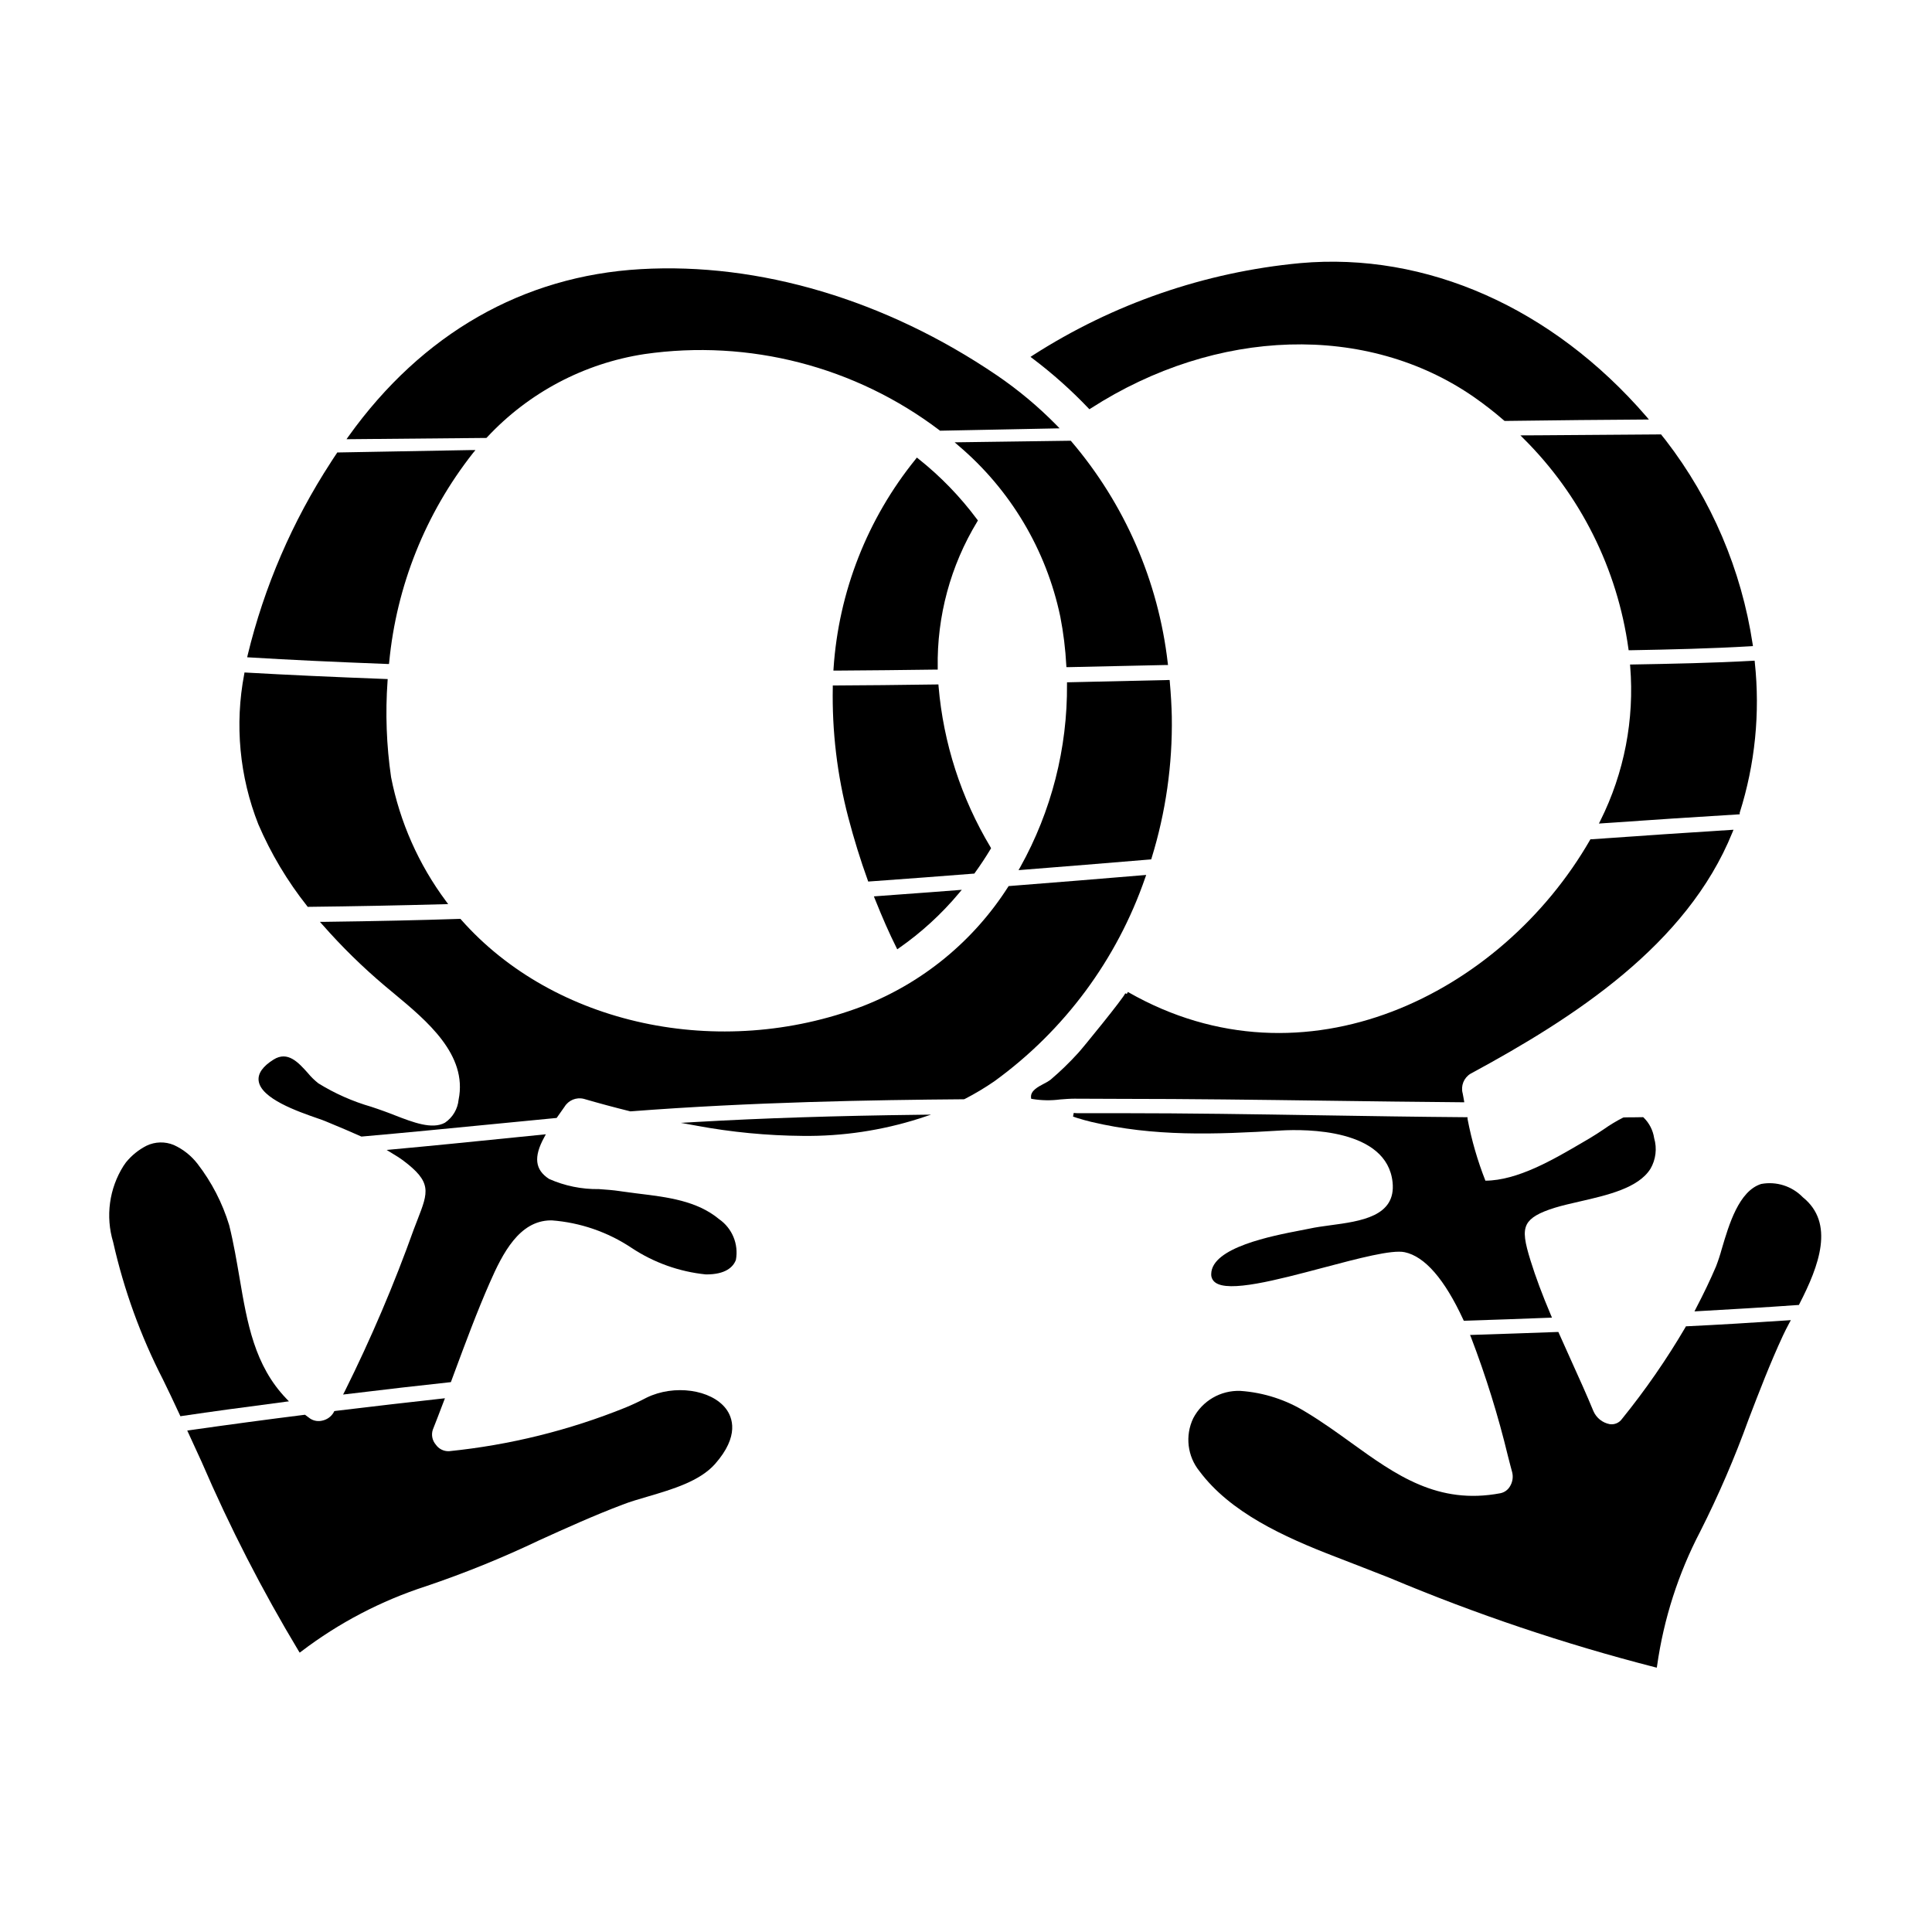 <?xml version="1.0" encoding="UTF-8"?>
<!-- Uploaded to: SVG Repo, www.svgrepo.com, Generator: SVG Repo Mixer Tools -->
<svg fill="#000000" width="800px" height="800px" version="1.1" viewBox="144 144 512 512" xmlns="http://www.w3.org/2000/svg">
 <g>
  <path d="m426.58 320.33 0.031 0.473h0.473c4.348-0.102 8.707-0.199 13.074-0.289 4.273-0.09 8.551-0.184 12.832-0.281h0.547l-0.07-0.543v0.004c-2.496-21.676-11.391-42.121-25.555-58.723l-0.148-0.172-30.762 0.422 0.969 0.848c13.797 11.684 23.301 27.637 27.016 45.332 0.832 4.269 1.363 8.59 1.594 12.93z"/>
  <path d="m403.15 281.92-0.195-0.266-0.004 0.004c-4.469-6.019-9.707-11.426-15.578-16.09l-0.395-0.309-0.309 0.395 0.004 0.004c-12.824 15.809-20.434 35.207-21.777 55.523l-0.035 0.531h1.18c8.508-0.066 17.32-0.133 25.977-0.266h0.488v-0.488 0.004c-0.242-13.645 3.391-27.074 10.477-38.734z"/>
  <path d="m272.7 260.06h0.207l0.145-0.148 0.004-0.004c11.031-11.852 25.742-19.633 41.75-22.074 27.715-3.988 55.871 3.285 78.184 20.203l0.137 0.105 31.676-0.629-0.789-0.812c-4.848-4.941-10.176-9.395-15.902-13.285-29.391-19.949-62.895-29.914-94.324-28.09-31.18 1.785-57.941 17.098-77.395 44.273l-0.559 0.789h0.961c11.934-0.098 24.02-0.199 35.906-0.328z"/>
  <path d="m448.75 371.77 0.332-0.027 0.098-0.32c3.754-12.141 5.562-24.805 5.359-37.512-0.059-2.785-0.23-5.812-0.535-9.246l-0.039-0.461-27.199 0.617v0.484c0.145 16.969-4.125 33.684-12.391 48.504l-0.453 0.789 0.922-0.074c11.309-0.891 22.609-1.809 33.906-2.754z"/>
  <path d="m402.2 375.52 0.133-0.184c1.516-2.098 2.879-4.164 4.164-6.297l0.145-0.25-0.145-0.281c-7.781-12.984-12.492-27.574-13.773-42.656l-0.031-0.465h-0.465c-10.07 0.148-18.918 0.234-27.039 0.27h-0.492v0.48c-0.223 11.633 1.16 23.242 4.109 34.496 1.504 5.738 3.238 11.336 5.156 16.633l0.125 0.352 2.027-0.145c8.469-0.617 17.227-1.258 25.855-1.949z"/>
  <path d="m375.59 381.55 0.246 0.625c2.086 5.211 3.84 9.191 5.695 12.891l0.25 0.508 0.469-0.328h0.004c5.91-4.125 11.25-9.012 15.875-14.539l0.758-0.902-1.18 0.094c-4.875 0.395-9.75 0.738-14.633 1.098z"/>
  <path d="m546.92 259.38 0.832 0.832c15.109 15.012 24.875 34.57 27.793 55.672l0.059 0.438h0.441c10.809-0.199 21.387-0.438 31.969-1.066l0.535-0.035-0.078-0.527v-0.004c-2.969-19.672-10.898-38.27-23.047-54.027-0.172-0.242-0.363-0.469-0.555-0.695-0.191-0.227-0.352-0.418-0.512-0.637l-0.148-0.207h-0.254c-10.316 0.059-21.039 0.148-32.094 0.234z"/>
  <path d="m576.5 320.1h-0.52l0.039 0.516c1.145 14.078-1.586 28.203-7.894 40.844l-0.395 0.789 0.859-0.059c13.746-0.957 25.191-1.711 35.992-2.363l0.461-0.027v-0.422c4.07-12.855 5.434-26.414 4-39.824l-0.047-0.469-0.469 0.027c-10.648 0.594-21.516 0.801-32.027 0.988z"/>
  <path d="m246.63 319.96h0.457l0.051-0.453c1.926-20.219 9.625-39.453 22.184-55.414l0.68-0.824h-1.066c-6.859 0.117-13.309 0.234-19.285 0.348-5.789 0.105-11.141 0.203-16 0.289l-0.266-0.004-0.141 0.223c-0.246 0.395-0.512 0.789-0.789 1.18-0.277 0.395-0.539 0.812-0.789 1.211l0.004 0.004c-10.195 15.66-17.648 32.945-22.043 51.105l-0.121 0.562 0.57 0.031c10.77 0.66 22.375 1.199 36.555 1.742z"/>
  <path d="m432.42 252.16 0.285 0.297 0.344-0.219c33.355-21.488 73.223-22.668 101.56-3.016 2.766 1.93 5.426 4 7.973 6.211l0.145 0.121h0.184c14.117-0.191 25.871-0.309 37-0.371h1.07l-0.691-0.816c-24.891-28.812-58.316-43.621-91.711-40.637-25.246 2.367-49.555 10.754-70.891 24.457l-0.59 0.395 0.562 0.422c5.269 3.977 10.207 8.375 14.758 13.156z"/>
  <path d="m315.38 514.38c-1.879 0.988-3.773 1.879-5.641 2.648-14.957 6.039-30.695 9.926-46.746 11.555-1.395 0.059-2.727-0.609-3.516-1.762-0.922-1.078-1.223-2.559-0.789-3.91 0.84-2.106 1.656-4.25 2.469-6.387l0.754-1.969-0.789 0.086c-8.449 0.93-17.711 2-28.25 3.269l-0.285 0.059-0.188 0.363h0.004c-0.637 1.078-1.691 1.848-2.91 2.125-1.113 0.301-2.301 0.121-3.273-0.5-0.246-0.16-0.469-0.336-0.684-0.504s-0.371-0.289-0.566-0.426l-0.156-0.105-0.184 0.023c-9.605 1.203-19.535 2.535-30.355 4.074l-0.656 0.094 0.281 0.598c1.211 2.625 2.414 5.246 3.613 7.871h-0.004c7.414 17.203 15.977 33.883 25.629 49.938l0.285 0.449 0.43-0.32c9.957-7.582 21.125-13.426 33.035-17.281 10.242-3.461 20.27-7.527 30.027-12.184 7.141-3.238 14.52-6.586 22.086-9.445 2.023-0.789 4.328-1.453 6.766-2.168 6.398-1.887 13.652-4.019 17.711-8.586 6.57-7.445 4.629-12.398 2.887-14.688-3.93-5.09-13.715-6.465-20.984-2.918z"/>
  <path d="m591.07 495.48h-0.27l-0.133 0.23 0.004 0.004c-5 8.527-10.633 16.664-16.852 24.344-0.738 1.027-1.992 1.551-3.242 1.355-1.914-0.367-3.519-1.652-4.301-3.438-1.805-4.379-3.824-8.832-5.773-13.137-1.133-2.512-2.269-5.023-3.383-7.539l-0.133-0.309h-0.332c-7.445 0.27-14.922 0.535-22.367 0.766l-0.707 0.023 0.27 0.652v0.004c3.926 10.262 7.191 20.766 9.77 31.445 0.43 1.66 0.789 3.113 1.129 4.309 0.309 1.281 0.086 2.633-0.617 3.746-0.547 0.922-1.457 1.57-2.508 1.785-16.594 3.148-27.723-4.848-39.492-13.332-3.769-2.719-7.672-5.531-11.887-8.082l-0.004 0.004c-5.285-3.32-11.309-5.281-17.535-5.707-5.211-0.199-10.074 2.625-12.488 7.25-2.203 4.606-1.559 10.074 1.66 14.039 8.129 10.883 22.16 17.344 36.109 22.703 4.75 1.828 9.523 3.699 14.316 5.578 22.805 9.594 46.285 17.5 70.25 23.652l0.52 0.117 0.078-0.527v0.004c1.758-12.41 5.617-24.426 11.414-35.531 4.863-9.625 9.141-19.535 12.805-29.68 2.816-7.348 5.734-14.957 9.145-22.297 0.496-1.062 1.066-2.191 1.652-3.273l0.43-0.789-0.895 0.062c-9.543 0.645-18.242 1.16-26.633 1.566z"/>
  <path d="m441.02 435.21c18.059 0 36.605 0.246 54.512 0.488 11.77 0.156 23.938 0.32 35.934 0.414h0.582l-0.094-0.578c-0.059-0.348-0.125-0.703-0.191-1.055l-0.141-0.754-0.008-0.004c-0.52-1.984 0.312-4.074 2.055-5.152 27.551-14.891 57.355-34.129 69.43-63.953l0.297-0.723-0.789 0.047c-11.137 0.699-23.191 1.508-36.863 2.477h-0.266l-0.129 0.227c-23.48 40.77-75.613 66.957-122.28 40.328l-0.164-0.09-0.242 0.426-0.047 0.082-0.418-0.148c-0.422 1.199-11.312 14.562-12.512 15.855l-0.004-0.004c-2.285 2.519-4.734 4.887-7.328 7.086-0.52 0.375-1.074 0.703-1.648 0.98-1.695 0.895-3.617 1.906-3.477 3.648l0.031 0.367 0.359 0.074c2.426 0.398 4.898 0.438 7.34 0.117 1.25-0.098 2.543-0.203 3.773-0.203 4.109 0.016 8.184 0.047 12.289 0.047z"/>
  <path d="m483.48 443.59c6.562-0.375 28.086-0.477 29.566 13.719 0.945 9.055-8.375 10.32-16.598 11.414-1.945 0.266-3.781 0.512-5.352 0.859-0.602 0.125-1.402 0.281-2.363 0.465-7.664 1.473-23.617 4.543-23.746 11.555-0.051 0.863 0.332 1.699 1.016 2.227 3.543 2.777 16.32-0.605 28.688-3.887 9.359-2.477 18.184-4.82 21.57-4.098 5.34 1.137 10.562 7.148 15.516 17.859l0.137 0.297h0.324c7.445-0.234 14.891-0.496 22.336-0.789l0.715-0.023-0.281-0.66c-2.289-5.402-4.055-10.133-5.391-14.441-1.488-4.793-2.047-7.602-0.973-9.637 0.93-1.758 3.168-3.078 7.477-4.41 1.969-0.594 4.215-1.109 6.59-1.652 7.262-1.664 15.496-3.543 18.68-8.66l0.004 0.004c1.422-2.461 1.773-5.394 0.973-8.117-0.309-2.07-1.285-3.981-2.781-5.445l-0.137-0.109h-0.172l-2.398 0.035c-0.855 0-1.699 0-2.547 0.031l-0.191 0.047c-1.766 0.891-3.457 1.91-5.07 3.051-1.234 0.824-2.512 1.676-3.82 2.445l-2.016 1.18c-7.613 4.461-17.062 9.992-25.586 10.039v0.004c-2.078-5.277-3.66-10.734-4.723-16.305l-0.023-0.52h-0.488c-12.863-0.098-25.918-0.305-38.547-0.508-17.379-0.277-35.348-0.559-52.871-0.559h-11.523c-0.289 0-0.602-0.035-0.922-0.066l-0.188 0.961c0.156 0.047 0.309 0.102 0.453 0.156 0.145 0.055 0.34 0.125 0.508 0.176 1.473 0.465 2.699 0.789 3.871 1.078 16.594 3.93 32.598 3.356 50.285 2.285z"/>
  <path d="m621.75 461.27c-2.856-2.941-6.992-4.258-11.02-3.508-5.902 1.863-8.527 10.719-10.434 17.184l-0.004 0.004c-0.426 1.57-0.934 3.121-1.52 4.644-1.5 3.519-3.238 7.164-5.324 11.148l-0.395 0.789 0.867-0.051c8.66-0.492 17.652-1 26.516-1.637h0.277l0.125-0.242c5.254-10.18 9.469-21.465 0.91-28.332z"/>
  <path d="m447.5 376.59 0.254-0.719-0.762 0.062c-11.484 0.973-23.172 1.902-34.469 2.793l-1.223 0.098-0.133 0.199-0.004 0.004c-9.152 14.348-22.633 25.418-38.488 31.602-38.016 14.461-81.832 5.035-106.5-22.941l-0.152-0.176h-0.23c-10.535 0.352-21.965 0.605-35.949 0.789h-1.062l0.699 0.789v-0.008c5.113 5.82 10.652 11.25 16.578 16.246 0.75 0.637 1.539 1.289 2.363 1.969 8.703 7.231 19.531 16.223 17.117 28.109h-0.004c-0.227 2.488-1.562 4.738-3.633 6.133-3.398 1.855-8.453-0.105-13.352-2.008-0.977-0.395-1.938-0.746-2.871-1.086-1.062-0.395-2.156-0.75-3.273-1.129h0.004c-4.941-1.422-9.664-3.516-14.039-6.219-1.031-0.816-1.977-1.738-2.812-2.758-2.477-2.754-5.281-5.902-9.055-3.543-2.848 1.781-4.18 3.66-3.965 5.586 0.535 4.754 10.371 8.172 15.656 10.004 0.934 0.324 1.68 0.582 2.137 0.789l1.367 0.57c2.606 1.086 5.297 2.207 7.934 3.398l0.117 0.055h0.125c11.465-1.008 23.137-2.148 34.422-3.254 5.668-0.555 11.336-1.105 17-1.652l0.227-0.023 0.129-0.188c0.277-0.395 0.555-0.789 0.832-1.18 0.395-0.543 0.754-1.07 1.105-1.574l0.008-0.004c1.055-1.754 3.129-2.609 5.117-2.113 3.973 1.156 8.113 2.269 12.309 3.309h0.156c32.078-2.469 64.008-3.012 88.238-3.199l0.223-0.059c2.723-1.398 5.352-2.969 7.871-4.703 18.559-13.453 32.52-32.297 39.988-53.969z"/>
  <path d="m220.57 515.37-0.676-0.703c-8.457-8.793-10.375-20.047-12.402-31.965-0.789-4.559-1.574-9.27-2.754-14.004-1.789-5.887-4.633-11.402-8.391-16.273-1.652-2.144-3.805-3.852-6.269-4.981-2.328-0.973-4.961-0.91-7.238 0.18-2.109 1.074-3.969 2.578-5.457 4.414-0.234 0.312-0.445 0.617-0.637 0.91h-0.004c-3.809 6.023-4.812 13.406-2.754 20.227 2.844 12.645 7.277 24.875 13.199 36.406 1.449 2.934 2.832 5.879 4.469 9.406l0.152 0.332 0.367-0.062c7.961-1.18 16.426-2.328 27.434-3.769z"/>
  <path d="m225.4 384.13 0.148 0.191h0.242c11.848-0.133 23.973-0.371 36.031-0.699l0.949-0.027-0.566-0.758v-0.004c-7.25-9.727-12.227-20.957-14.562-32.859-1.23-8.441-1.543-16.992-0.934-25.504l0.035-0.508-0.508-0.02c-14.387-0.543-26.141-1.086-37-1.703l-0.441-0.023-0.074 0.438c-2.551 13.352-1.254 27.156 3.742 39.801 3.336 7.766 7.688 15.051 12.938 21.676z"/>
  <path d="m334.57 467.09c-5.856-4.871-13.668-5.828-21.219-6.75-1.832-0.223-3.543-0.438-5.262-0.703-1.52-0.234-3.387-0.371-5.359-0.512h-0.004c-4.543 0.07-9.051-0.848-13.207-2.688-3.746-2.418-4.152-5.82-1.305-11.02l0.445-0.82-8.598 0.867c-10.52 1.066-21.398 2.168-32.125 3.148l-1.473 0.137 1.922 1.18c0.816 0.473 1.602 0.988 2.363 1.543 7.762 5.805 6.789 8.312 3.902 15.742-0.297 0.754-0.605 1.555-0.93 2.414h-0.004c-5.262 14.723-11.398 29.121-18.367 43.117l-0.43 0.824 0.926-0.109c10.922-1.324 19.352-2.289 27.336-3.148l0.305-0.031 0.926-2.496c2.949-7.945 5.996-16.168 9.355-23.805 3.473-7.949 7.871-16.441 16.109-16.566h0.328l-0.004-0.004c7.562 0.57 14.852 3.082 21.164 7.285 5.891 3.91 12.645 6.324 19.68 7.039 5.332 0.047 7.297-2.035 7.973-3.84l0.004-0.004c0.766-4.16-0.977-8.387-4.453-10.801z"/>
  <path d="m328.58 441.33-4.164 0.242 4.109 0.734v0.004c9.312 1.734 18.762 2.641 28.234 2.715 10.504 0.129 20.961-1.438 30.969-4.637l3.004-1-3.148 0.039c-22.125 0.266-41.422 0.891-59.004 1.902z"/>
 </g>
</svg>